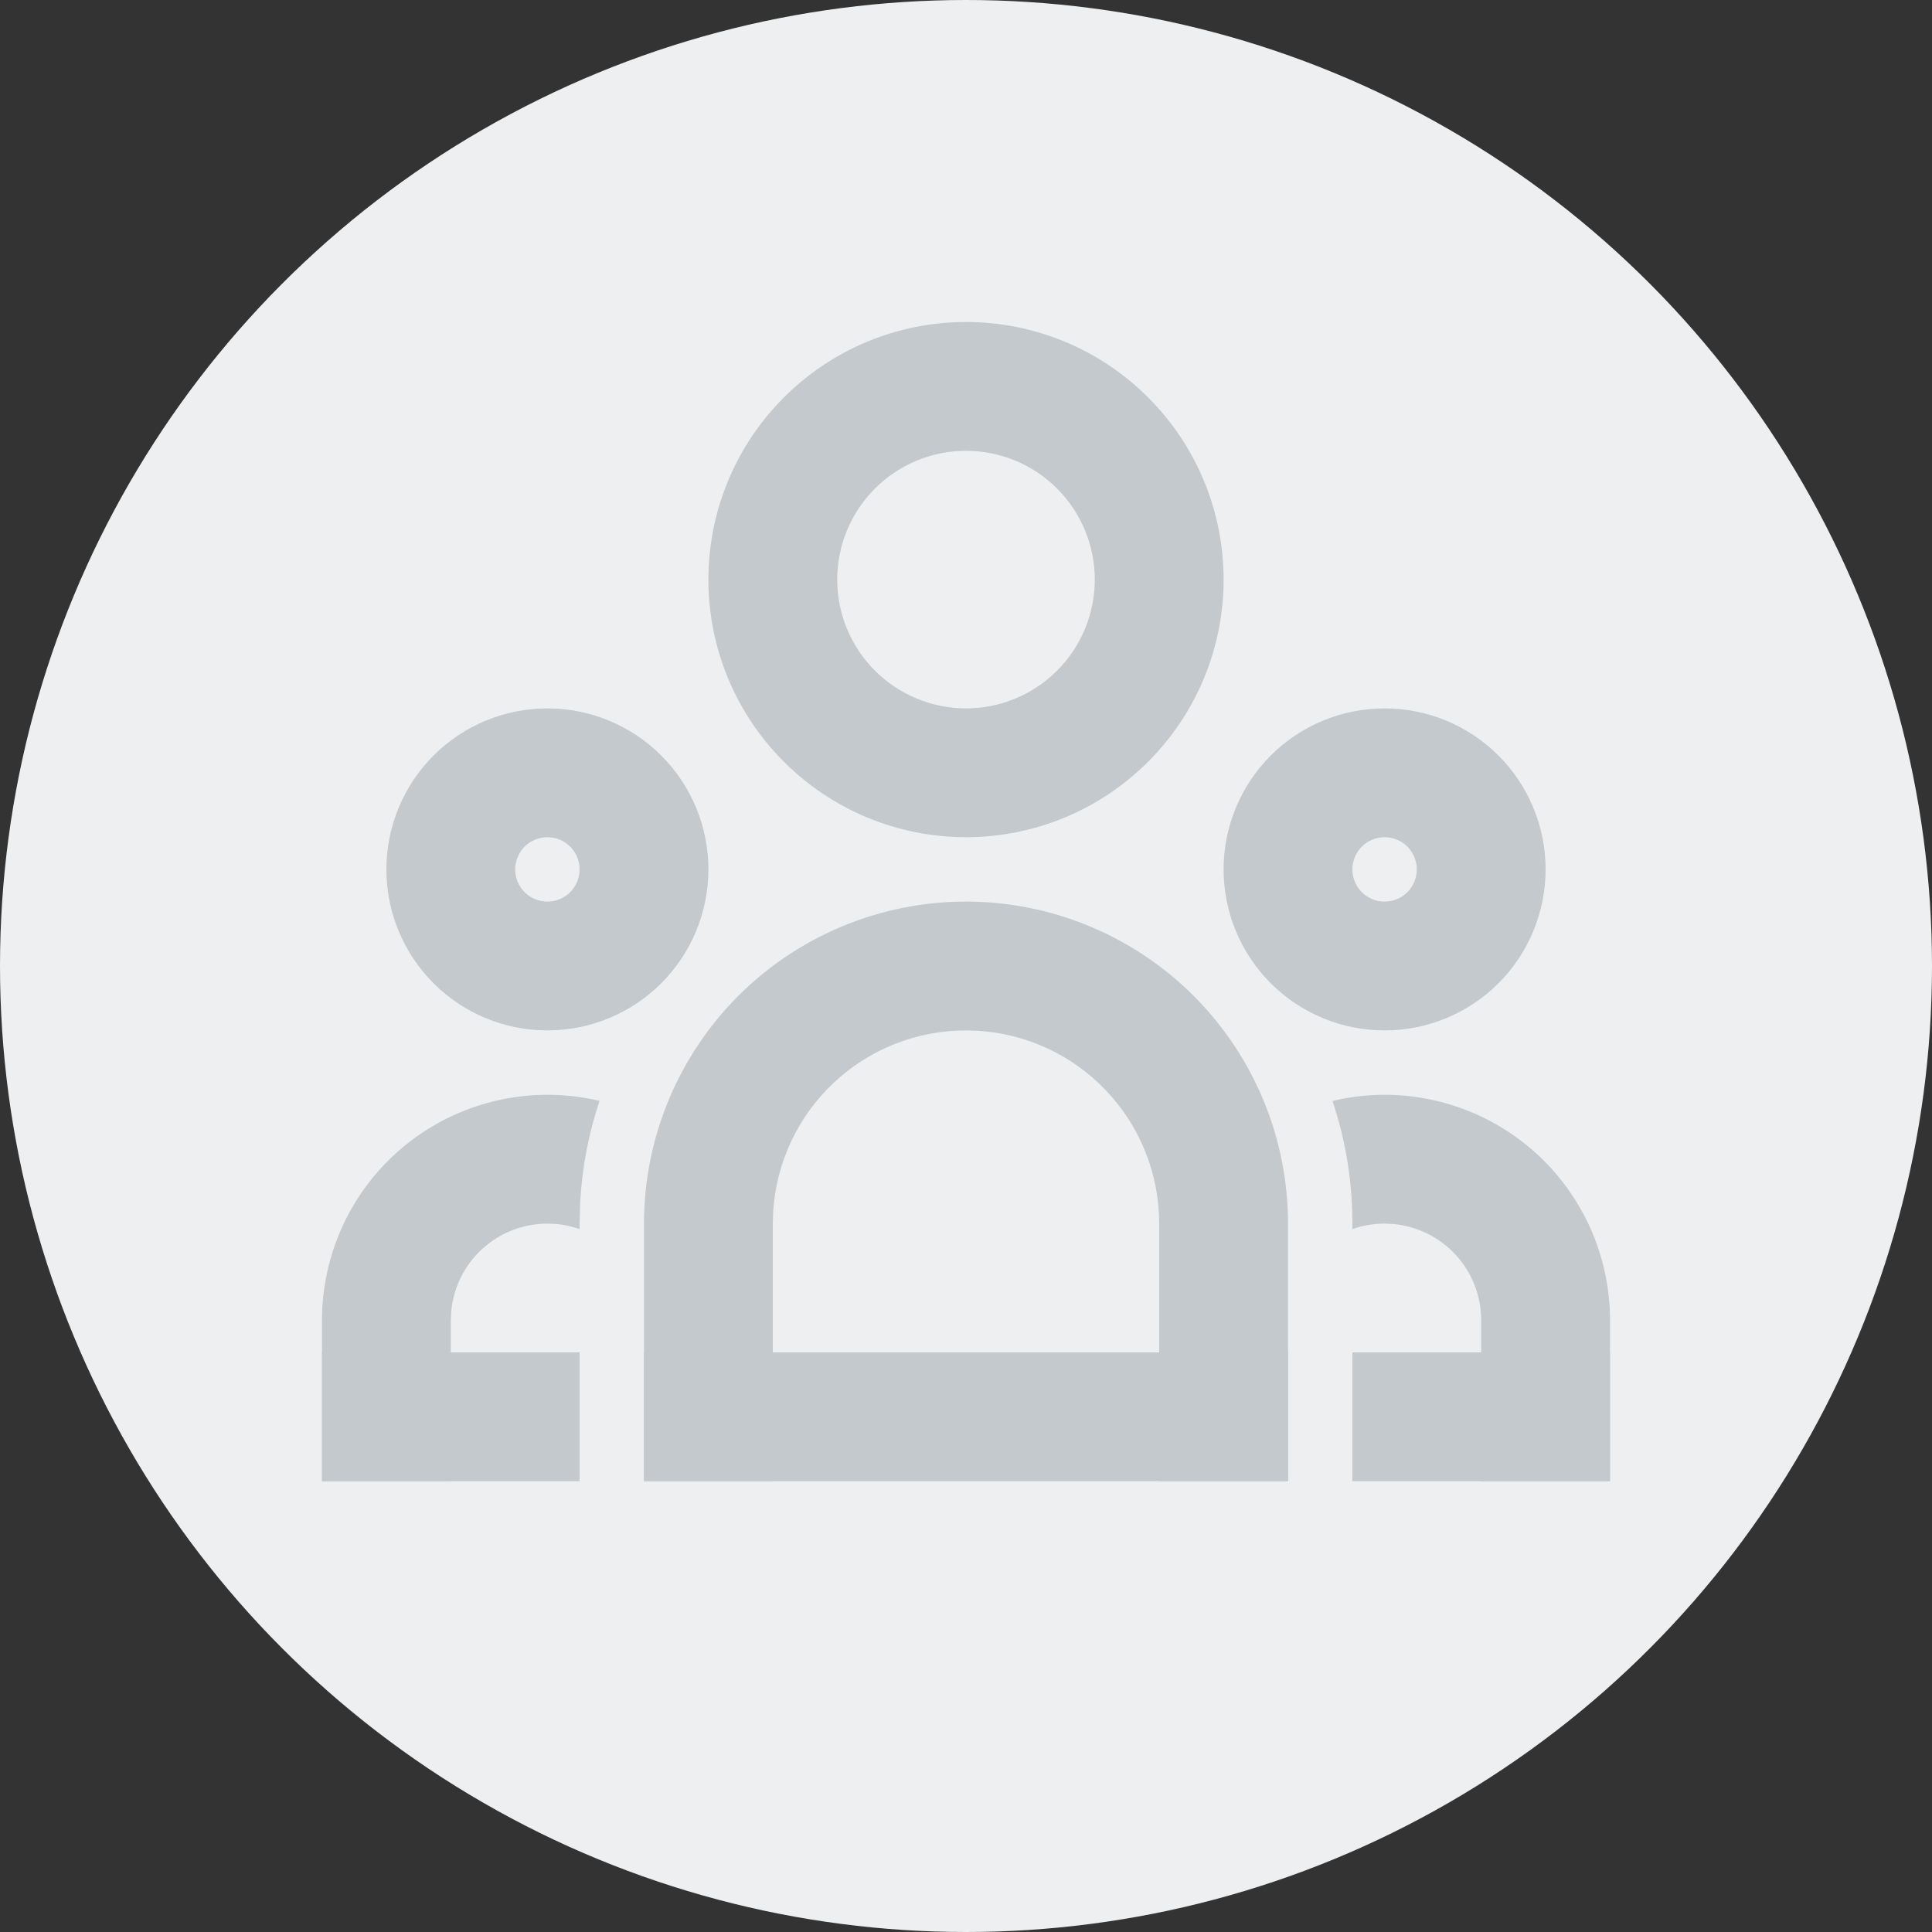<?xml version="1.0" encoding="UTF-8"?> <svg xmlns="http://www.w3.org/2000/svg" width="30" height="30" viewBox="0 0 30 30" fill="none"><rect x="0" y="0" width="30" height="30" fill="#333333" stroke="none"/><circle cx="15" cy="15" r="15" fill="#EDEFF0"></circle><path d="M15 14C16.326 14 17.598 14.527 18.535 15.464C19.473 16.402 20 17.674 20 19V23H18V19C18 18.235 17.708 17.498 17.183 16.942C16.658 16.385 15.94 16.05 15.176 16.005L15 16C14.235 16 13.498 16.292 12.942 16.817C12.385 17.342 12.05 18.06 12.005 18.824L12 19V23H10V19C10 17.674 10.527 16.402 11.464 15.464C12.402 14.527 13.674 14 15 14ZM8.5 17C8.779 17 9.05 17.033 9.31 17.094C9.139 17.603 9.038 18.133 9.009 18.669L9 19V19.086C8.885 19.045 8.765 19.018 8.644 19.006L8.5 19C8.127 19 7.768 19.139 7.492 19.39C7.216 19.64 7.043 19.985 7.007 20.356L7 20.5V23H5V20.5C5 19.572 5.369 18.681 6.025 18.025C6.681 17.369 7.572 17 8.5 17ZM21.5 17C22.428 17 23.319 17.369 23.975 18.025C24.631 18.681 25 19.572 25 20.5V23H23V20.5C23 20.127 22.861 19.768 22.61 19.492C22.36 19.216 22.015 19.043 21.644 19.007L21.5 19C21.325 19 21.157 19.03 21 19.085V19C21 18.334 20.892 17.694 20.691 17.096C20.95 17.033 21.221 17 21.5 17ZM8.5 11C9.163 11 9.799 11.263 10.268 11.732C10.737 12.201 11 12.837 11 13.5C11 14.163 10.737 14.799 10.268 15.268C9.799 15.737 9.163 16 8.5 16C7.837 16 7.201 15.737 6.732 15.268C6.263 14.799 6 14.163 6 13.5C6 12.837 6.263 12.201 6.732 11.732C7.201 11.263 7.837 11 8.5 11ZM21.5 11C22.163 11 22.799 11.263 23.268 11.732C23.737 12.201 24 12.837 24 13.5C24 14.163 23.737 14.799 23.268 15.268C22.799 15.737 22.163 16 21.5 16C20.837 16 20.201 15.737 19.732 15.268C19.263 14.799 19 14.163 19 13.5C19 12.837 19.263 12.201 19.732 11.732C20.201 11.263 20.837 11 21.5 11ZM8.5 13C8.367 13 8.24 13.053 8.146 13.146C8.053 13.24 8 13.367 8 13.5C8 13.633 8.053 13.76 8.146 13.854C8.24 13.947 8.367 14 8.5 14C8.633 14 8.76 13.947 8.854 13.854C8.947 13.76 9 13.633 9 13.5C9 13.367 8.947 13.24 8.854 13.146C8.76 13.053 8.633 13 8.5 13ZM21.5 13C21.367 13 21.24 13.053 21.146 13.146C21.053 13.24 21 13.367 21 13.5C21 13.633 21.053 13.76 21.146 13.854C21.24 13.947 21.367 14 21.5 14C21.633 14 21.76 13.947 21.854 13.854C21.947 13.76 22 13.633 22 13.5C22 13.367 21.947 13.24 21.854 13.146C21.76 13.053 21.633 13 21.5 13ZM15 5C16.061 5 17.078 5.421 17.828 6.172C18.579 6.922 19 7.939 19 9C19 10.061 18.579 11.078 17.828 11.828C17.078 12.579 16.061 13 15 13C13.939 13 12.922 12.579 12.172 11.828C11.421 11.078 11 10.061 11 9C11 7.939 11.421 6.922 12.172 6.172C12.922 5.421 13.939 5 15 5ZM15 7C14.47 7 13.961 7.211 13.586 7.586C13.211 7.961 13 8.47 13 9C13 9.53 13.211 10.039 13.586 10.414C13.961 10.789 14.47 11 15 11C15.53 11 16.039 10.789 16.414 10.414C16.789 10.039 17 9.53 17 9C17 8.47 16.789 7.961 16.414 7.586C16.039 7.211 15.53 7 15 7Z" fill="#C3C9CC"></path><rect x="5" y="21" width="4" height="2" fill="#C3C9CC"></rect><rect x="10" y="21" width="10" height="2" fill="#C3C9CC"></rect><rect x="21" y="21" width="4" height="2" fill="#C3C9CC"></rect></svg> 